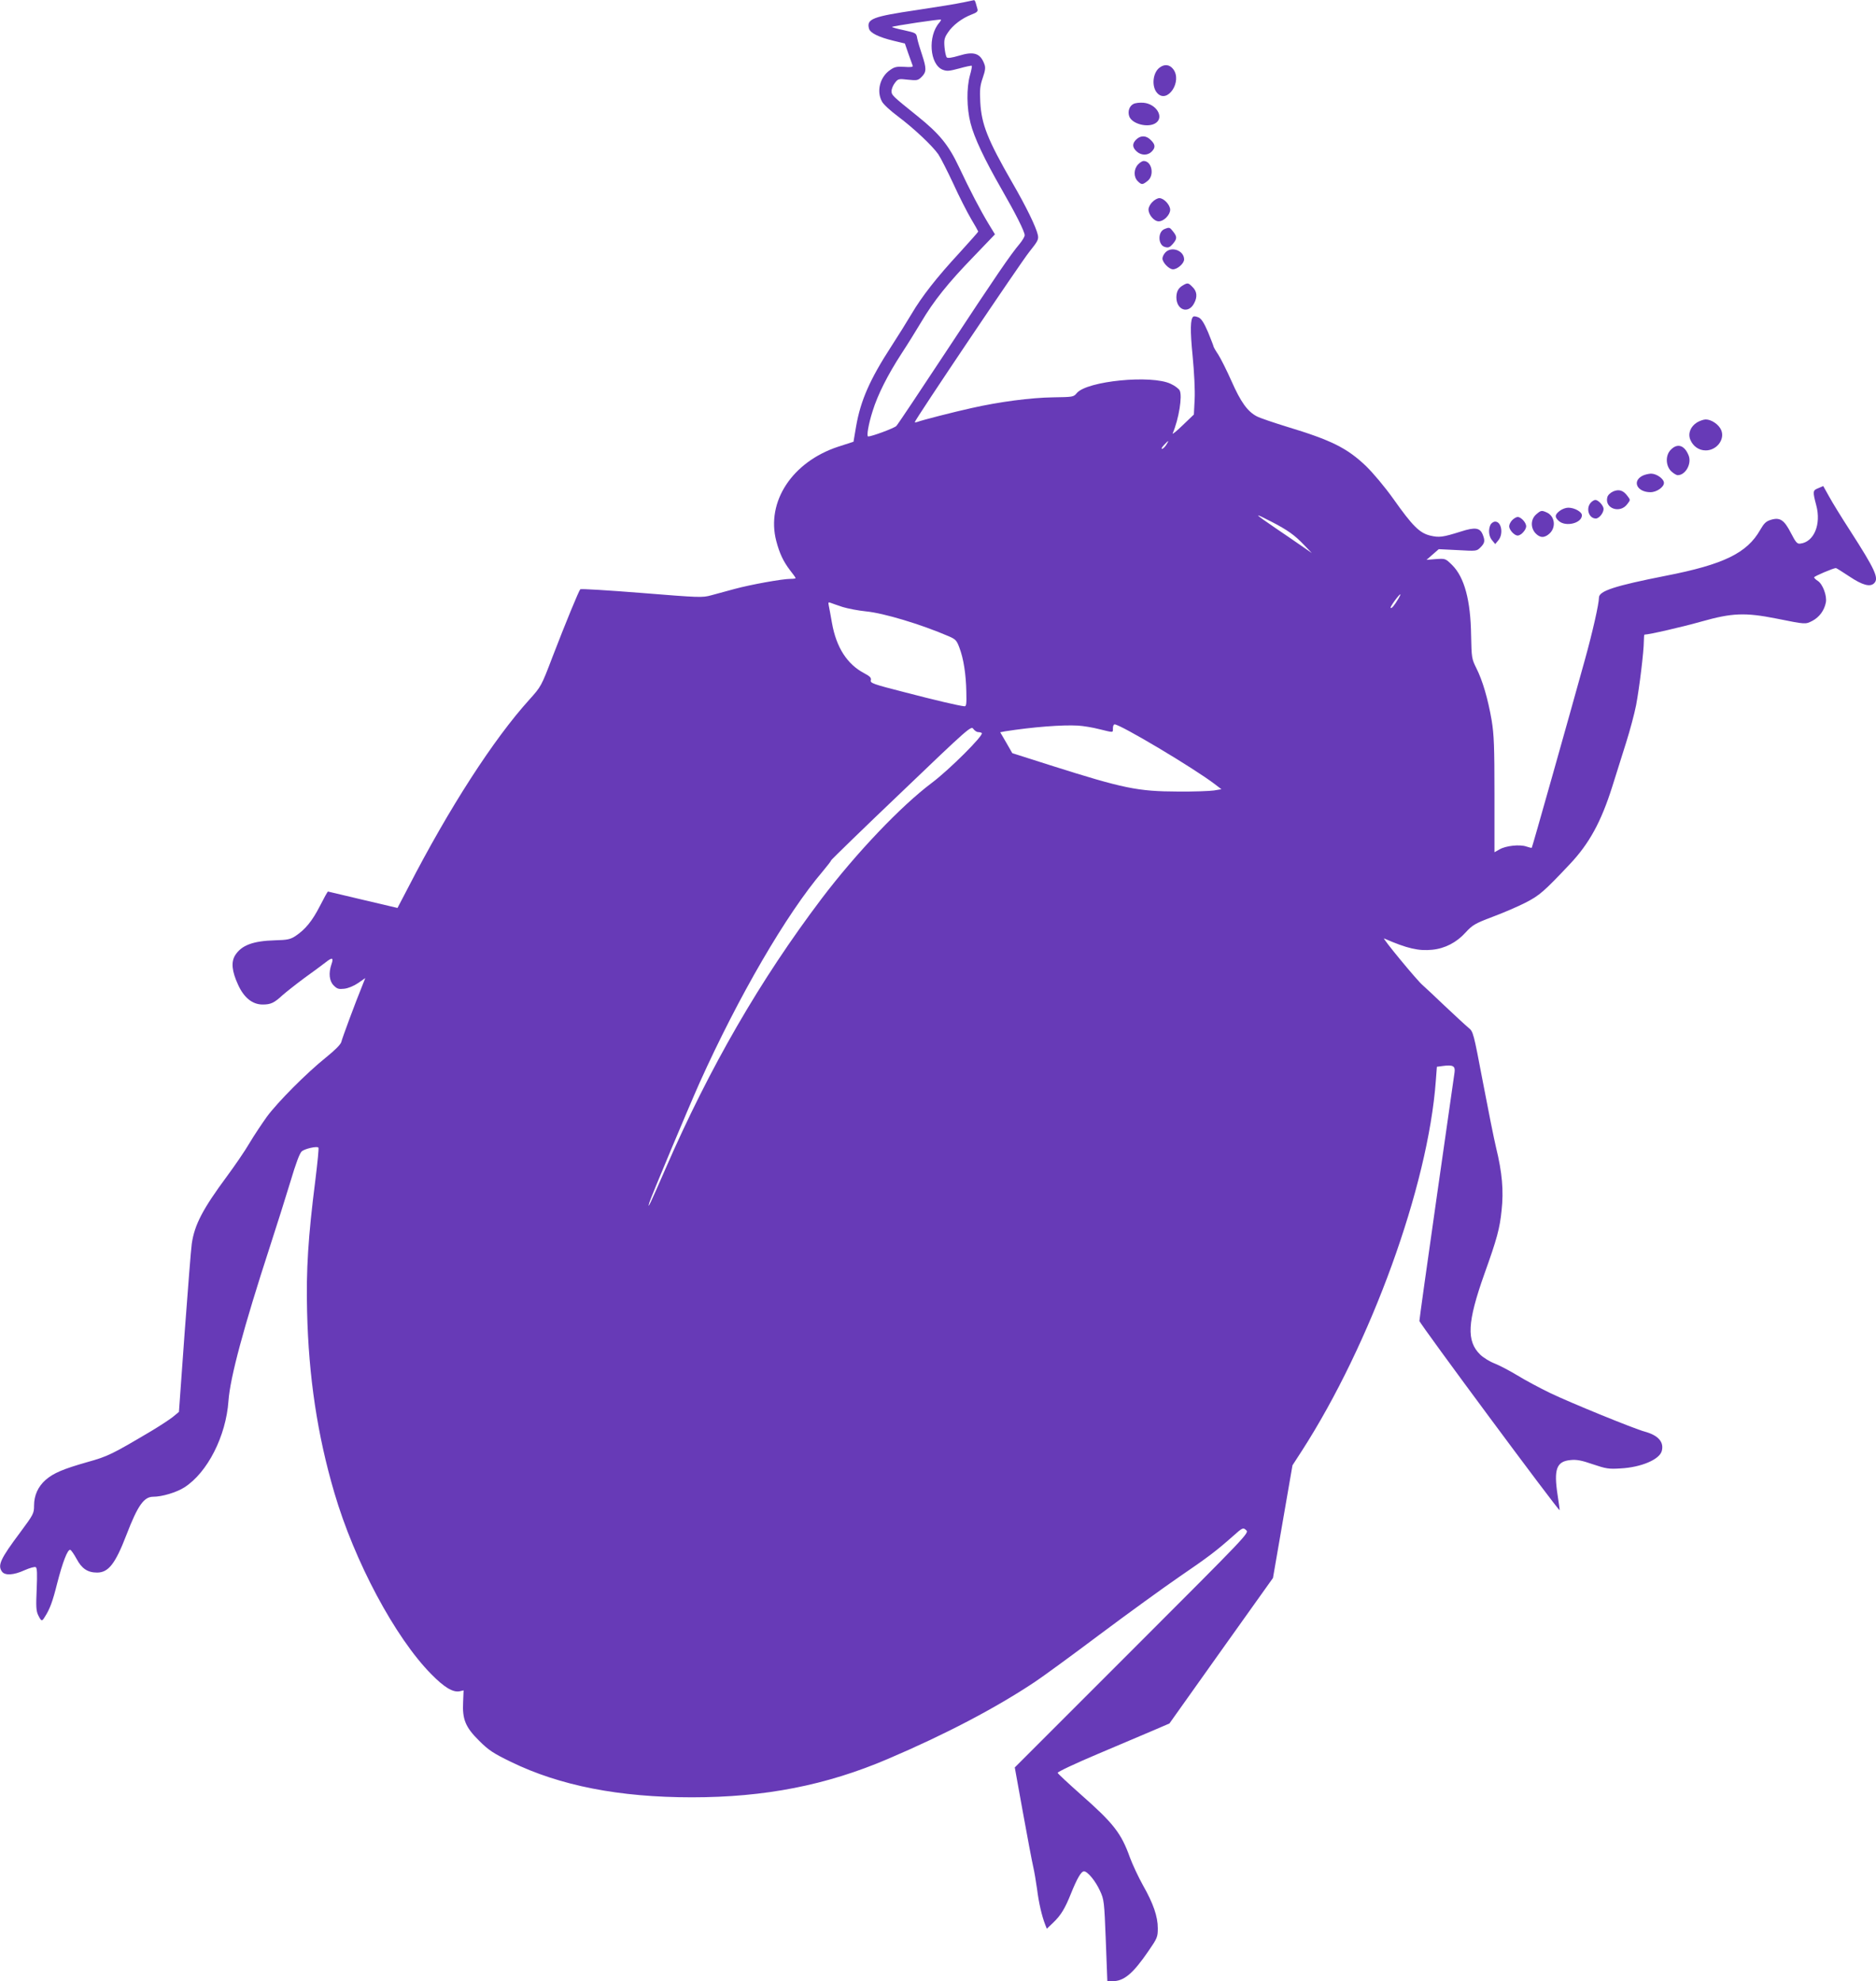 <?xml version="1.0" standalone="no"?>
<!DOCTYPE svg PUBLIC "-//W3C//DTD SVG 20010904//EN"
 "http://www.w3.org/TR/2001/REC-SVG-20010904/DTD/svg10.dtd">
<svg version="1.0" xmlns="http://www.w3.org/2000/svg"
 width="1212pt" height="1280pt" viewBox="0 0 1212 1280"
 preserveAspectRatio="xMidYMid meet">
<g transform="translate(0,1280) scale(0.1,-0.1)"
fill="#673ab7" stroke="none">
<path d="M6220 12784 c-36 -8 -170 -30 -298 -49 -284 -42 -324 -57 -308 -119
7 -29 62 -56 161 -80 l71 -17 23 -67 c13 -37 26 -72 28 -78 2 -7 -16 -9 -54
-6 -49 3 -64 0 -92 -20 -66 -45 -90 -137 -53 -204 9 -18 55 -60 102 -95 105
-79 223 -190 262 -246 16 -24 59 -109 97 -190 37 -82 89 -183 114 -226 26 -43
47 -81 47 -83 0 -3 -55 -64 -121 -137 -148 -160 -244 -283 -311 -397 -28 -47
-85 -139 -128 -205 -141 -217 -200 -353 -229 -519 l-17 -100 -99 -32 c-297
-98 -466 -355 -400 -609 21 -80 45 -131 88 -188 21 -26 37 -49 37 -52 0 -3
-15 -5 -34 -5 -52 0 -257 -37 -360 -65 -50 -14 -118 -32 -151 -41 -58 -16 -76
-15 -449 15 -214 17 -393 28 -397 24 -10 -11 -93 -212 -180 -438 -72 -189 -73
-190 -149 -275 -231 -255 -518 -699 -784 -1216 l-68 -130 -221 52 c-122 29
-225 53 -228 54 -3 0 -26 -42 -52 -93 -49 -96 -94 -152 -159 -195 -33 -21 -51
-25 -130 -27 -144 -4 -218 -32 -259 -97 -27 -44 -21 -103 19 -190 38 -84 93
-128 159 -128 52 0 74 10 129 61 23 20 86 70 140 110 55 39 116 85 137 101 44
35 54 32 38 -13 -19 -56 -14 -107 15 -136 22 -22 32 -25 68 -21 26 3 62 18 90
37 l46 32 -21 -53 c-41 -100 -128 -334 -134 -360 -4 -16 -41 -53 -98 -99 -127
-102 -312 -288 -383 -384 -32 -45 -83 -121 -112 -170 -29 -50 -95 -146 -146
-215 -156 -211 -209 -312 -227 -435 -5 -33 -25 -291 -46 -573 l-37 -514 -40
-33 c-23 -18 -86 -59 -141 -92 -250 -148 -277 -162 -410 -199 -158 -45 -219
-71 -270 -115 -49 -43 -75 -100 -75 -166 0 -51 -4 -58 -90 -174 -127 -170
-147 -212 -117 -253 19 -26 75 -23 145 9 34 15 66 24 73 20 9 -6 10 -42 6
-142 -5 -112 -4 -140 10 -169 20 -40 24 -41 42 -11 33 51 51 100 80 216 35
137 68 223 85 218 6 -2 24 -28 41 -59 33 -62 71 -88 132 -88 74 0 118 57 190
244 73 190 113 246 173 246 57 0 151 28 202 61 149 96 268 331 284 558 11 152
97 472 269 1001 42 129 101 316 131 415 36 121 60 185 74 197 21 17 97 34 107
24 4 -3 -6 -99 -20 -213 -46 -361 -60 -580 -53 -848 10 -419 66 -795 176
-1169 130 -444 393 -936 625 -1171 85 -87 141 -120 184 -112 l26 6 -3 -74 c-6
-113 15 -164 103 -251 62 -62 91 -81 206 -137 316 -154 700 -229 1169 -229
471 0 869 78 1266 248 371 158 695 328 949 497 50 33 239 171 420 307 182 136
411 302 510 370 192 131 244 171 349 264 65 58 67 58 87 40 20 -18 12 -26
-737 -775 l-758 -758 53 -293 c29 -161 59 -318 66 -348 7 -30 18 -95 25 -145
11 -89 31 -174 52 -228 l11 -28 40 38 c52 50 77 92 116 189 39 97 66 144 84
144 23 0 75 -63 103 -125 27 -58 28 -68 38 -322 l10 -263 33 0 c74 0 132 48
232 194 58 84 61 92 61 148 0 76 -29 160 -96 278 -29 52 -67 133 -84 179 -56
157 -106 221 -316 406 -81 72 -149 135 -151 141 -2 6 112 60 259 122 145 61
308 131 363 154 l100 43 334 470 335 470 63 364 63 364 59 91 c448 695 817
1713 867 2392 l7 92 38 5 c66 9 82 0 76 -42 -3 -20 -55 -385 -116 -811 -61
-426 -111 -784 -111 -794 0 -16 900 -1230 906 -1223 1 1 -5 45 -13 97 -26 169
-7 219 84 227 38 4 71 -2 143 -27 86 -29 103 -32 180 -27 133 7 252 58 266
113 15 58 -23 101 -111 125 -70 19 -486 189 -610 249 -66 32 -162 83 -212 114
-51 31 -117 65 -147 77 -30 11 -72 37 -93 57 -90 88 -84 209 27 522 81 226 99
292 111 410 14 126 4 244 -36 407 -13 54 -51 244 -85 423 -61 321 -62 325 -93
350 -17 14 -85 77 -152 140 -66 63 -131 124 -145 136 -34 28 -265 308 -248
301 148 -65 223 -82 311 -73 82 8 157 47 215 111 45 49 60 58 173 101 68 25
165 67 214 92 90 46 119 71 285 247 127 134 204 275 276 503 25 81 66 209 90
286 24 76 53 184 64 240 21 111 50 347 50 414 0 23 2 42 4 42 30 0 246 50 370
85 195 55 279 59 481 19 194 -39 188 -38 234 -15 45 24 77 67 87 119 8 43 -20
118 -52 139 -13 8 -24 19 -24 23 0 7 125 60 141 60 3 0 43 -25 88 -55 84 -56
133 -69 159 -43 32 32 7 87 -155 339 -55 85 -116 184 -136 221 l-38 68 -32
-14 c-36 -14 -37 -20 -13 -111 33 -123 -15 -237 -103 -247 -20 -3 -29 7 -60
67 -44 86 -71 104 -129 87 -33 -10 -45 -22 -70 -65 -85 -150 -236 -224 -611
-297 -329 -65 -431 -98 -431 -141 0 -40 -41 -222 -91 -402 -104 -376 -340
-1212 -343 -1214 -2 -2 -17 2 -35 8 -43 15 -134 5 -174 -19 l-32 -18 0 370 c0
314 -3 388 -18 481 -24 140 -59 259 -99 338 -30 61 -31 66 -34 212 -3 226 -43
375 -122 454 -44 43 -44 43 -105 39 l-61 -5 40 35 39 34 122 -6 c122 -7 123
-7 148 18 27 27 30 42 15 80 -18 47 -49 52 -142 22 -118 -37 -140 -40 -199
-26 -68 17 -113 61 -238 238 -55 77 -129 165 -176 211 -123 117 -223 167 -514
255 -84 26 -170 55 -191 66 -60 31 -104 92 -164 228 -31 70 -70 147 -86 172
-17 25 -30 48 -30 52 0 3 -16 44 -35 91 -26 61 -43 87 -61 96 -14 6 -29 9 -34
6 -20 -13 -22 -86 -5 -256 10 -105 16 -220 13 -278 l-5 -99 -72 -69 c-39 -38
-69 -62 -65 -53 40 93 64 243 45 278 -6 11 -31 30 -57 42 -124 60 -540 19
-607 -59 -21 -26 -25 -26 -154 -28 -144 -2 -348 -29 -525 -69 -114 -25 -324
-79 -352 -90 -9 -3 -16 -4 -16 -1 0 14 685 1032 739 1099 56 70 62 81 56 110
-11 51 -77 186 -164 336 -161 280 -200 378 -208 522 -4 79 -2 105 16 157 17
49 19 68 10 90 -26 70 -68 83 -165 53 -44 -13 -71 -17 -77 -11 -6 6 -12 35
-15 66 -4 47 -1 61 22 95 31 47 90 92 152 116 35 13 43 21 39 35 -3 11 -8 28
-11 39 -3 11 -8 20 -12 19 -4 -1 -36 -7 -72 -15z m-152 -131 c-75 -86 -62
-268 21 -303 28 -11 42 -10 109 8 42 12 78 19 80 17 3 -2 -3 -31 -12 -63 -22
-81 -21 -210 4 -307 24 -95 90 -234 200 -426 92 -160 150 -275 150 -299 0 -9
-15 -34 -33 -56 -59 -70 -149 -201 -467 -684 -172 -261 -320 -483 -329 -492
-13 -14 -159 -68 -182 -68 -12 0 2 81 29 165 32 104 97 233 186 370 40 61 97
153 128 205 79 134 173 252 336 420 l140 146 -42 69 c-52 86 -119 214 -190
365 -68 144 -126 215 -269 330 -164 132 -167 135 -167 162 0 14 10 38 22 53
20 26 24 27 84 20 59 -6 65 -5 89 19 31 31 31 54 2 142 -13 38 -27 85 -31 105
-6 36 -7 36 -87 54 -44 9 -78 19 -76 21 6 6 311 52 316 47 2 -1 -3 -11 -11
-20z m1466 -2728 c-9 -14 -21 -25 -27 -25 -6 0 0 11 13 25 13 14 25 25 27 25
2 0 -4 -11 -13 -25z m681 -496 c106 -55 150 -87 210 -150 l50 -52 -65 45 c-36
25 -110 76 -165 113 -148 101 -152 107 -30 44z m820 -496 c-28 -47 -45 -67
-51 -60 -5 5 54 87 63 87 2 0 -3 -12 -12 -27z m-3590 -55 c33 -10 100 -23 150
-28 114 -11 354 -83 535 -161 44 -19 51 -27 68 -73 27 -70 43 -173 45 -286 2
-79 0 -95 -13 -93 -38 4 -184 38 -387 91 -204 52 -222 59 -217 77 4 16 -5 25
-42 45 -111 58 -181 167 -209 325 -9 50 -18 101 -21 114 -4 20 -2 22 13 16 10
-4 45 -16 78 -27z m1657 -789 c95 -23 88 -24 88 6 0 14 5 25 11 25 37 0 509
-281 647 -386 l43 -33 -48 -8 c-26 -4 -131 -8 -233 -7 -260 1 -349 19 -822
169 l-248 79 -39 68 -39 67 31 6 c178 28 371 43 472 37 33 -2 95 -12 137 -23z
m-782 -19 c9 0 19 -3 23 -6 14 -14 -211 -238 -323 -322 -200 -150 -489 -454
-712 -748 -398 -527 -722 -1087 -1008 -1744 -98 -225 -121 -274 -105 -220 14
44 251 609 325 775 250 555 561 1091 795 1365 30 36 55 68 55 72 0 3 203 201
452 438 435 417 453 432 466 411 8 -11 22 -21 32 -21z"/>
<path d="M7494 12365 c-47 -32 -56 -124 -18 -166 66 -73 165 76 103 155 -23
29 -54 33 -85 11z"/>
<path d="M7322 12128 c-25 -13 -37 -46 -27 -78 16 -51 124 -79 173 -44 54 38
2 123 -80 130 -24 2 -53 -1 -66 -8z"/>
<path d="M7342 11900 c-28 -27 -28 -51 1 -78 29 -27 71 -28 97 -2 26 26 25 46
-5 75 -29 30 -64 32 -93 5z"/>
<path d="M7352 11737 c-28 -30 -29 -80 -2 -107 25 -25 31 -25 64 1 46 36 28
129 -26 129 -8 0 -24 -10 -36 -23z"/>
<path d="M7445 11495 c-14 -13 -25 -35 -25 -48 0 -35 36 -77 66 -77 33 0 74
42 74 75 0 31 -41 75 -70 75 -11 0 -32 -11 -45 -25z"/>
<path d="M7523 11320 c-45 -18 -42 -105 4 -116 21 -6 31 -2 50 20 28 33 29 46
2 80 -22 28 -24 29 -56 16z"/>
<path d="M7530 11170 c-11 -11 -20 -29 -20 -40 0 -26 43 -70 68 -70 29 0 72
38 72 64 0 56 -79 87 -120 46z"/>
<path d="M7645 10958 c-32 -18 -44 -40 -45 -78 0 -84 78 -111 115 -39 22 41
18 77 -10 104 -27 28 -32 29 -60 13z"/>
<path d="M10964 10071 c-42 -26 -60 -71 -44 -111 18 -44 56 -70 100 -70 71 0
125 71 100 131 -15 36 -63 69 -100 69 -14 0 -39 -9 -56 -19z"/>
<path d="M10795 9895 c-36 -35 -35 -102 1 -139 15 -14 34 -26 43 -26 50 0 91
73 71 126 -26 67 -72 83 -115 39z"/>
<path d="M10609 9725 c-66 -36 -31 -105 54 -105 40 0 87 33 87 60 0 26 -47 60
-84 60 -17 -1 -43 -7 -57 -15z"/>
<path d="M10422 9625 c-19 -9 -34 -23 -38 -38 -18 -73 83 -107 129 -44 21 27
21 27 1 53 -27 36 -54 45 -92 29z"/>
<path d="M10277 9552 c-33 -37 -12 -102 33 -102 21 0 50 36 50 62 0 21 -34 58
-53 58 -8 0 -21 -8 -30 -18z"/>
<path d="M10076 9499 c-32 -25 -33 -40 -5 -65 45 -40 149 -14 149 37 0 22 -48
49 -88 49 -16 0 -41 -9 -56 -21z"/>
<path d="M9925 9477 c-36 -31 -38 -86 -5 -122 30 -32 60 -32 94 1 40 41 30
110 -21 133 -33 15 -38 14 -68 -12z"/>
<path d="M9770 9440 c-11 -11 -20 -29 -20 -40 0 -23 33 -60 55 -60 22 0 55 37
55 60 0 23 -33 60 -55 60 -8 0 -24 -9 -35 -20z"/>
<path d="M9630 9411 c-16 -31 -12 -77 10 -102 l20 -24 20 24 c34 40 21 121
-20 121 -11 0 -24 -9 -30 -19z"/>
</g>
</svg>

